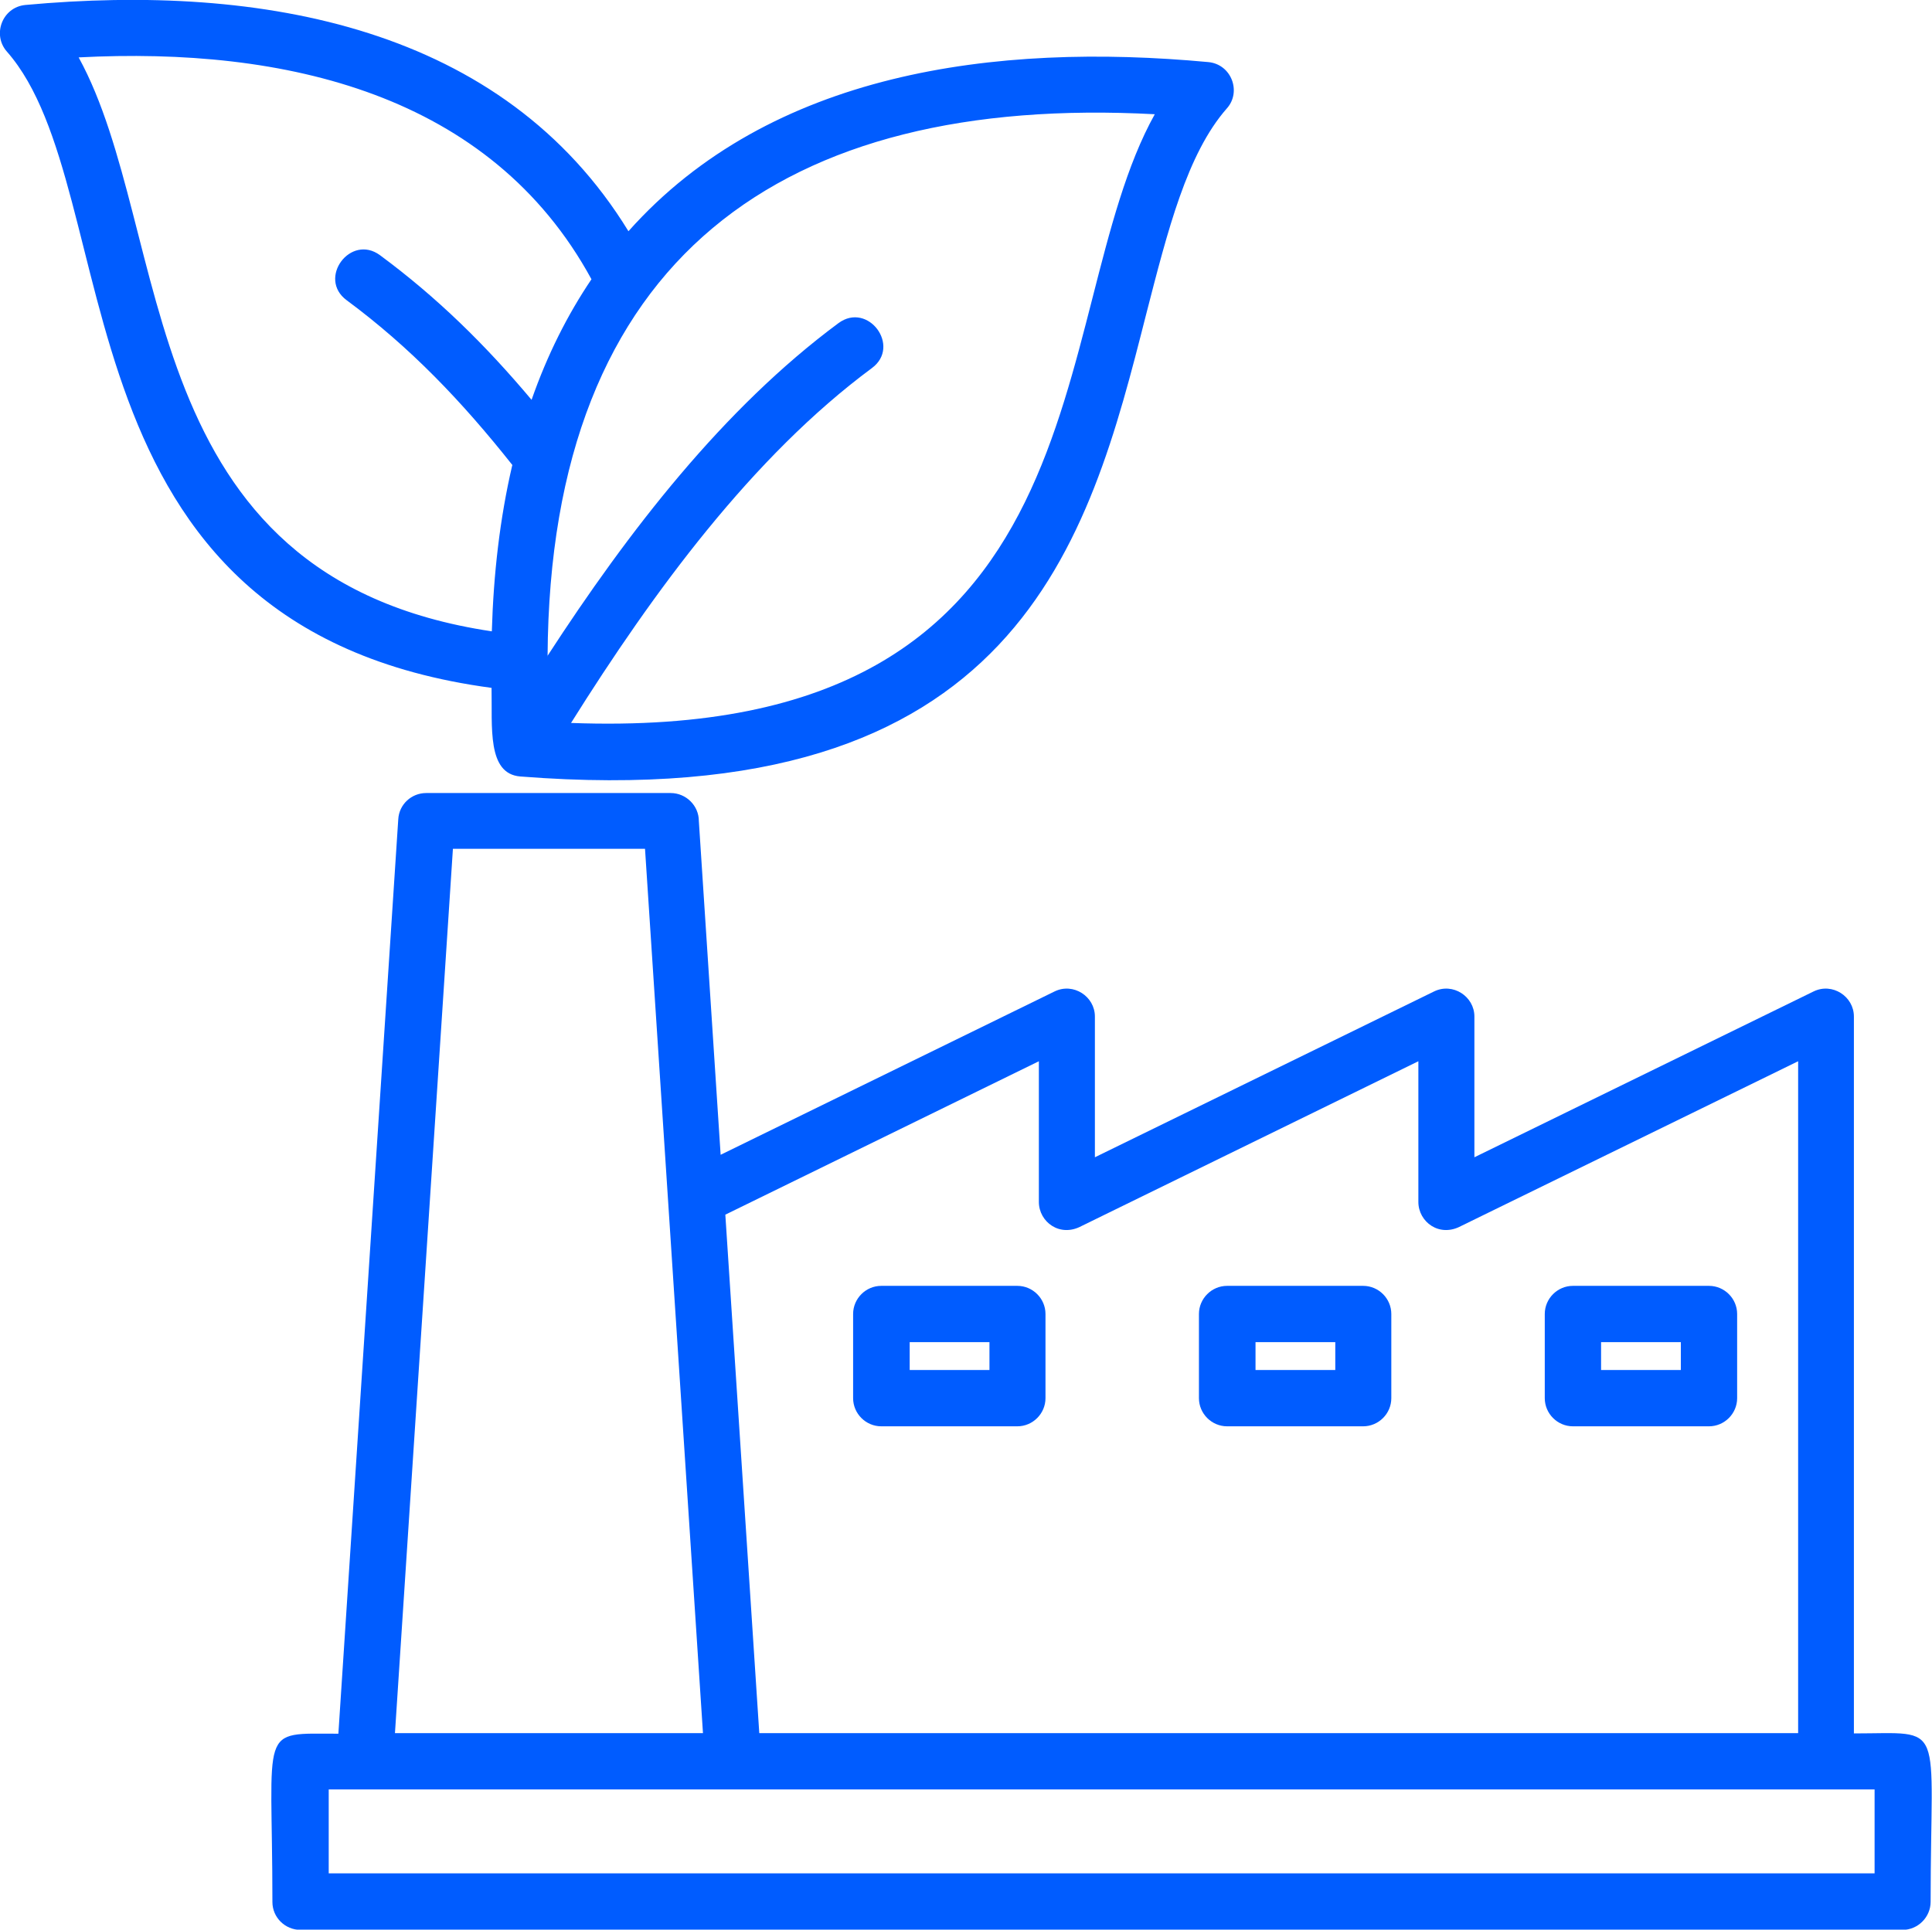 <?xml version="1.0" encoding="UTF-8"?> <svg xmlns="http://www.w3.org/2000/svg" id="Capa_2" viewBox="0 0 70 69.93"><defs><style> .cls-1 { fill: #005cff; fill-rule: evenodd; } </style></defs><g id="Capa_1-2" data-name="Capa_1"><path class="cls-1" d="M11.91,67.89h56.01v-3.04H11.91v3.04ZM18.57,16.86c-1.83-2.31-3.7-4.27-6.01-5.98-1.07-.79.14-2.42,1.21-1.63,2.07,1.53,3.81,3.24,5.49,5.24.57-1.63,1.3-3.08,2.17-4.37C17.77,3.4,10.33,1.69,2.85,2.08c3.49,6.36,1.83,18.84,14.97,20.8.06-2.07.29-4.09.74-6.02h0ZM17.82,24.93C1.63,22.77,4.72,6.95.25,1.87h0C-.29,1.26.08.26.92.18c8.58-.79,17.31.79,21.85,8.2,5.14-5.77,13.27-6.85,21.01-6.13.84.08,1.21,1.08.67,1.68h0c-1.44,1.64-2.14,4.42-2.92,7.45-2.09,8.23-4.62,18.18-22.68,16.76-1.21-.1-1.01-1.8-1.04-3.21h0ZM19.84,23.78c.08-14.47,8.54-20.36,22-19.64-4.09,7.34-1.41,22.8-21.15,22.06,2.99-4.77,6.58-9.66,10.9-12.86,1.07-.79-.14-2.42-1.21-1.63-4.17,3.09-7.61,7.54-10.55,12.07h0ZM56.99,46.6h4.93c.56,0,1.02.46,1.02,1.02v3.05c0,.56-.46,1.02-1.02,1.02h-4.93c-.56,0-1.02-.46-1.02-1.02v-3.05c0-.56.46-1.02,1.02-1.02ZM60.9,48.64h-2.89v1.01h2.89v-1.01ZM44.46,46.6h4.93c.56,0,1.02.46,1.02,1.02v3.05c0,.56-.46,1.02-1.02,1.02h-4.93c-.56,0-1.02-.46-1.02-1.02v-3.05c0-.56.46-1.02,1.02-1.02ZM48.38,48.64h-2.89v1.01h2.89v-1.01ZM31.93,46.6h4.93c.56,0,1.02.46,1.02,1.02v3.05c0,.56-.46,1.02-1.02,1.02h-4.93c-.56,0-1.02-.46-1.02-1.02v-3.05c0-.56.46-1.02,1.02-1.02ZM35.85,48.64h-2.89v1.01h2.89v-1.01ZM26.13,41.84l12.08-5.91c.68-.33,1.46.18,1.46.91h0v5.1l12.29-6.01c.68-.33,1.46.18,1.46.91h0v5.1l12.29-6.01c.68-.33,1.46.18,1.46.91h0v25.98c3.37,0,2.78-.55,2.78,6.1,0,.56-.46,1.02-1.02,1.02H10.89c-.56,0-1.02-.45-1.02-1.01,0-6.45-.54-6.1,2.39-6.1l2.17-33.14c.03-.54.48-.95,1.01-.95h0s8.86,0,8.86,0c.56,0,1.02.46,1.02,1.01l.79,12.1ZM65.15,62.81v-24.35l-12.21,5.97c-.79.43-1.55-.15-1.55-.87v-5.1l-12.2,5.97c-.79.43-1.55-.15-1.55-.87v-5.1l-11.36,5.56,1.23,18.79h37.64ZM25.47,62.81l-2.1-32.05h-6.96l-2.1,32.05h11.16Z"></path></g></svg> 
